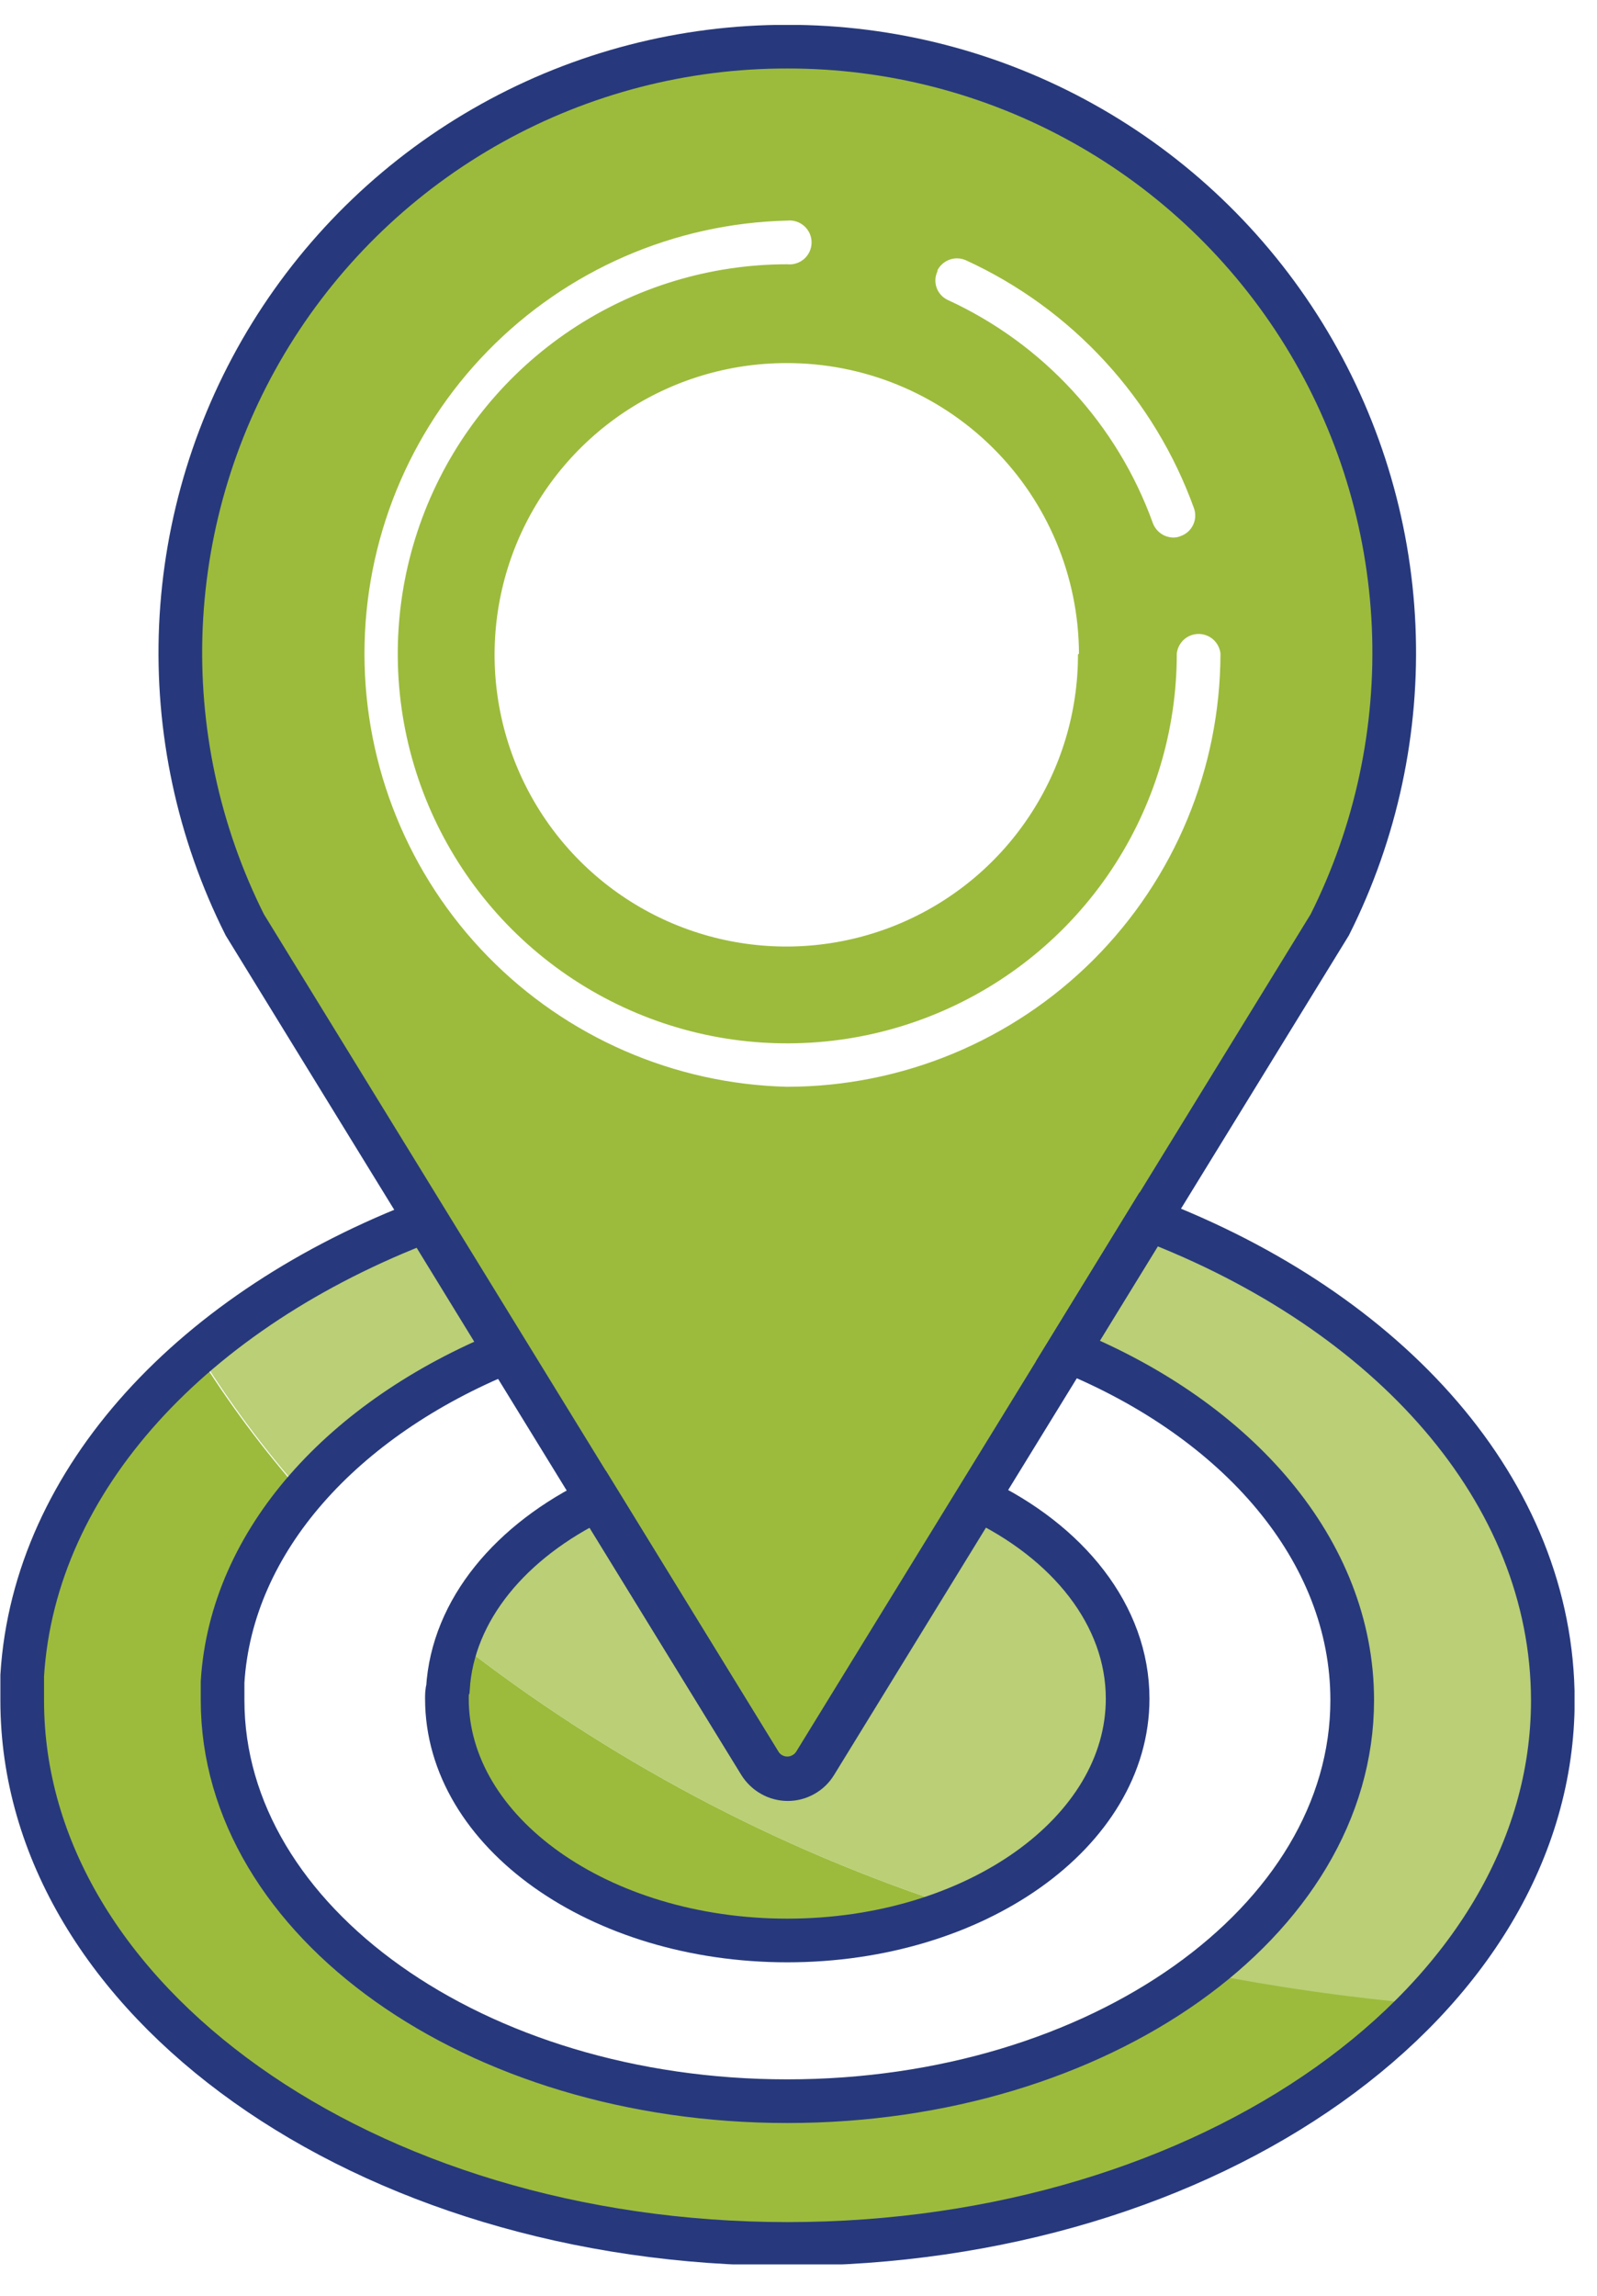 <svg width="32" height="46" viewBox="0 0 32 46" fill="none" xmlns="http://www.w3.org/2000/svg">
<g clip-path="url(#clip0)">
<path d="M8.96 33.82C8.982 33.502 9.048 33.19 9.155 32.89C12.164 35.245 15.564 37.051 19.2 38.225C18.113 38.668 16.949 38.893 15.775 38.885C12.01 38.885 8.955 36.715 8.955 34.04C8.955 33.97 8.955 33.895 8.96 33.82ZM28.515 40.135C27.033 40.004 25.559 39.794 24.1 39.505C21.684 41.238 18.772 42.142 15.8 42.08C9.55 42.08 4.485 38.48 4.485 34.045C4.485 33.92 4.485 33.8 4.485 33.68C4.594 32.295 5.148 30.983 6.065 29.94C5.285 29.059 4.581 28.114 3.96 27.115C1.91 28.88 0.625 31.115 0.46 33.55C0.46 33.717 0.46 33.883 0.46 34.05C0.46 40.05 7.325 44.94 15.795 44.94C21.47 44.94 26.425 42.75 29.075 39.495C28.875 39.71 28.69 39.925 28.515 40.135Z" fill="#9CBB3C"/>
<path d="M8.54 24.44L8.27 24.54L7.9 24.695L7.4 24.925L7.03 25.105L6.56 25.345L6.195 25.55L5.755 25.81L5.41 26.03C5.265 26.12 5.13 26.215 4.995 26.31L4.675 26.54C4.535 26.645 4.405 26.75 4.27 26.86L3.985 27.09V27.115C4.606 28.114 5.31 29.059 6.09 29.94C7.207 28.666 8.615 27.681 10.195 27.07L8.54 24.44Z" fill="#BACF76"/>
<path d="M26.465 26.235C25.39 25.502 24.232 24.899 23.015 24.44L21.4 27.065C24.8 28.455 27.095 31.065 27.095 34.065C27.095 36.175 25.945 38.09 24.095 39.525C25.554 39.814 27.028 40.024 28.51 40.155C28.71 39.945 28.895 39.73 29.075 39.51L29.115 39.46C29.465 39.027 29.778 38.566 30.05 38.08L30.075 38.035C30.34 37.557 30.557 37.055 30.725 36.535V36.48C30.887 35.974 30.999 35.453 31.06 34.925C31.058 34.898 31.058 34.872 31.06 34.845C31.06 34.58 31.1 34.315 31.1 34.05C31.11 30.98 29.33 28.215 26.465 26.235Z" fill="#BACF76"/>
<path d="M19.585 30.02L16.33 35.32C16.272 35.415 16.191 35.494 16.093 35.548C15.996 35.603 15.886 35.632 15.775 35.632C15.664 35.632 15.554 35.603 15.457 35.548C15.36 35.494 15.278 35.415 15.22 35.32L11.97 30.025C11.335 30.293 10.759 30.684 10.276 31.176C9.793 31.668 9.412 32.25 9.155 32.89C12.164 35.245 15.564 37.051 19.2 38.225C21.23 37.385 22.595 35.83 22.595 34.04C22.595 32.37 21.4 30.89 19.585 30.02Z" fill="#BACF76"/>
<path d="M15.775 0.935C13.702 0.932 11.662 1.46 9.851 2.469C8.039 3.477 6.516 4.933 5.426 6.697C4.337 8.461 3.717 10.474 3.625 12.546C3.534 14.617 3.975 16.677 4.905 18.53L15.22 35.32C15.278 35.415 15.36 35.494 15.457 35.548C15.554 35.603 15.664 35.632 15.775 35.632C15.886 35.632 15.996 35.603 16.093 35.548C16.191 35.494 16.272 35.415 16.33 35.32L26.645 18.53C27.575 16.677 28.016 14.617 27.925 12.546C27.834 10.474 27.213 8.461 26.124 6.697C25.034 4.933 23.511 3.477 21.699 2.469C19.888 1.46 17.848 0.932 15.775 0.935ZM18.775 5.435C18.823 5.329 18.911 5.247 19.02 5.205C19.128 5.164 19.249 5.168 19.355 5.215C20.409 5.698 21.356 6.387 22.14 7.24C22.925 8.093 23.532 9.095 23.925 10.185C23.963 10.294 23.957 10.413 23.907 10.517C23.858 10.621 23.769 10.701 23.66 10.74C23.614 10.76 23.565 10.77 23.515 10.77C23.425 10.77 23.336 10.742 23.262 10.69C23.188 10.638 23.131 10.565 23.1 10.48C22.746 9.499 22.2 8.599 21.494 7.832C20.789 7.064 19.938 6.445 18.99 6.01C18.937 5.985 18.89 5.95 18.851 5.906C18.812 5.862 18.782 5.81 18.764 5.755C18.746 5.699 18.739 5.64 18.744 5.582C18.75 5.523 18.767 5.467 18.795 5.415L18.775 5.435ZM21.6 13.115C21.601 14.271 21.259 15.402 20.617 16.364C19.976 17.326 19.063 18.076 17.995 18.519C16.927 18.962 15.752 19.078 14.618 18.853C13.484 18.628 12.442 18.072 11.624 17.255C10.806 16.438 10.249 15.396 10.023 14.262C9.797 13.128 9.912 11.953 10.354 10.884C10.797 9.816 11.546 8.903 12.507 8.26C13.469 7.618 14.599 7.275 15.755 7.275C17.304 7.27 18.792 7.88 19.892 8.971C20.992 10.062 21.613 11.546 21.62 13.095L21.6 13.115ZM15.775 21.775C13.51 21.721 11.355 20.782 9.772 19.161C8.189 17.54 7.303 15.364 7.303 13.098C7.303 10.832 8.189 8.655 9.772 7.034C11.355 5.412 13.51 4.474 15.775 4.42C15.836 4.413 15.899 4.42 15.957 4.439C16.016 4.458 16.07 4.489 16.116 4.53C16.162 4.571 16.199 4.622 16.224 4.678C16.249 4.735 16.262 4.796 16.262 4.857C16.262 4.919 16.249 4.98 16.224 5.037C16.199 5.093 16.162 5.144 16.116 5.185C16.07 5.226 16.016 5.257 15.957 5.276C15.899 5.295 15.836 5.302 15.775 5.295C14.231 5.295 12.722 5.753 11.438 6.611C10.155 7.469 9.154 8.688 8.564 10.114C7.973 11.541 7.819 13.11 8.12 14.624C8.422 16.139 9.166 17.529 10.258 18.621C11.35 19.712 12.741 20.455 14.255 20.756C15.77 21.056 17.339 20.901 18.765 20.309C20.191 19.718 21.41 18.717 22.267 17.433C23.124 16.148 23.581 14.639 23.58 13.095C23.592 12.987 23.643 12.887 23.723 12.815C23.804 12.742 23.909 12.702 24.017 12.702C24.126 12.702 24.231 12.742 24.312 12.815C24.392 12.887 24.444 12.987 24.455 13.095C24.452 15.396 23.537 17.602 21.91 19.23C20.282 20.857 18.076 21.772 15.775 21.775Z" fill="#9CBB3C"/>
<path d="M8.955 34.035C8.955 36.71 12.01 38.88 15.775 38.88C19.54 38.88 22.595 36.71 22.595 34.035C22.595 32.365 21.4 30.89 19.595 30.035L16.34 35.335C16.282 35.43 16.201 35.509 16.103 35.563C16.006 35.618 15.896 35.647 15.785 35.647C15.674 35.647 15.564 35.618 15.467 35.563C15.37 35.509 15.288 35.43 15.23 35.335L11.975 30.035C10.24 30.87 9.07 32.255 8.975 33.835C8.955 33.89 8.955 33.965 8.955 34.035Z" stroke="#27397C" stroke-width="0.875" stroke-miterlimit="10" stroke-linecap="round"/>
<path d="M23.015 24.43L21.4 27.065C24.8 28.45 27.095 31.065 27.095 34.065C27.095 38.5 22.025 42.1 15.775 42.1C9.525 42.1 4.46 38.5 4.46 34.065C4.46 33.94 4.46 33.82 4.46 33.7C4.635 30.865 6.88 28.415 10.14 27.085L8.53 24.46C3.9 26.225 0.69 29.62 0.445 33.57C0.445 33.737 0.445 33.903 0.445 34.07C0.445 40.07 7.31 44.96 15.78 44.96C24.25 44.96 31.115 40.085 31.115 34.07C31.11 29.88 27.835 26.27 23.015 24.43Z" stroke="#27397C" stroke-width="0.875" stroke-miterlimit="10" stroke-linecap="round"/>
<path d="M15.775 0.935C13.702 0.932 11.662 1.46 9.851 2.469C8.039 3.477 6.516 4.933 5.426 6.697C4.337 8.461 3.717 10.474 3.625 12.546C3.534 14.617 3.975 16.677 4.905 18.53L15.22 35.32C15.278 35.415 15.36 35.494 15.457 35.548C15.554 35.603 15.664 35.632 15.775 35.632C15.886 35.632 15.996 35.603 16.093 35.548C16.191 35.494 16.272 35.415 16.33 35.32L26.645 18.53C27.575 16.677 28.016 14.617 27.925 12.546C27.834 10.474 27.213 8.461 26.124 6.697C25.034 4.933 23.511 3.477 21.699 2.469C19.888 1.46 17.848 0.932 15.775 0.935V0.935Z" stroke="#27397C" stroke-width="0.875" stroke-miterlimit="10" stroke-linecap="round"/>
</g>
<defs>
<clipPath id="clip0">
<rect width="31.55" height="44.87" fill="white" transform="translate(0 0.5)"/>
</clipPath>
</defs>
</svg>
